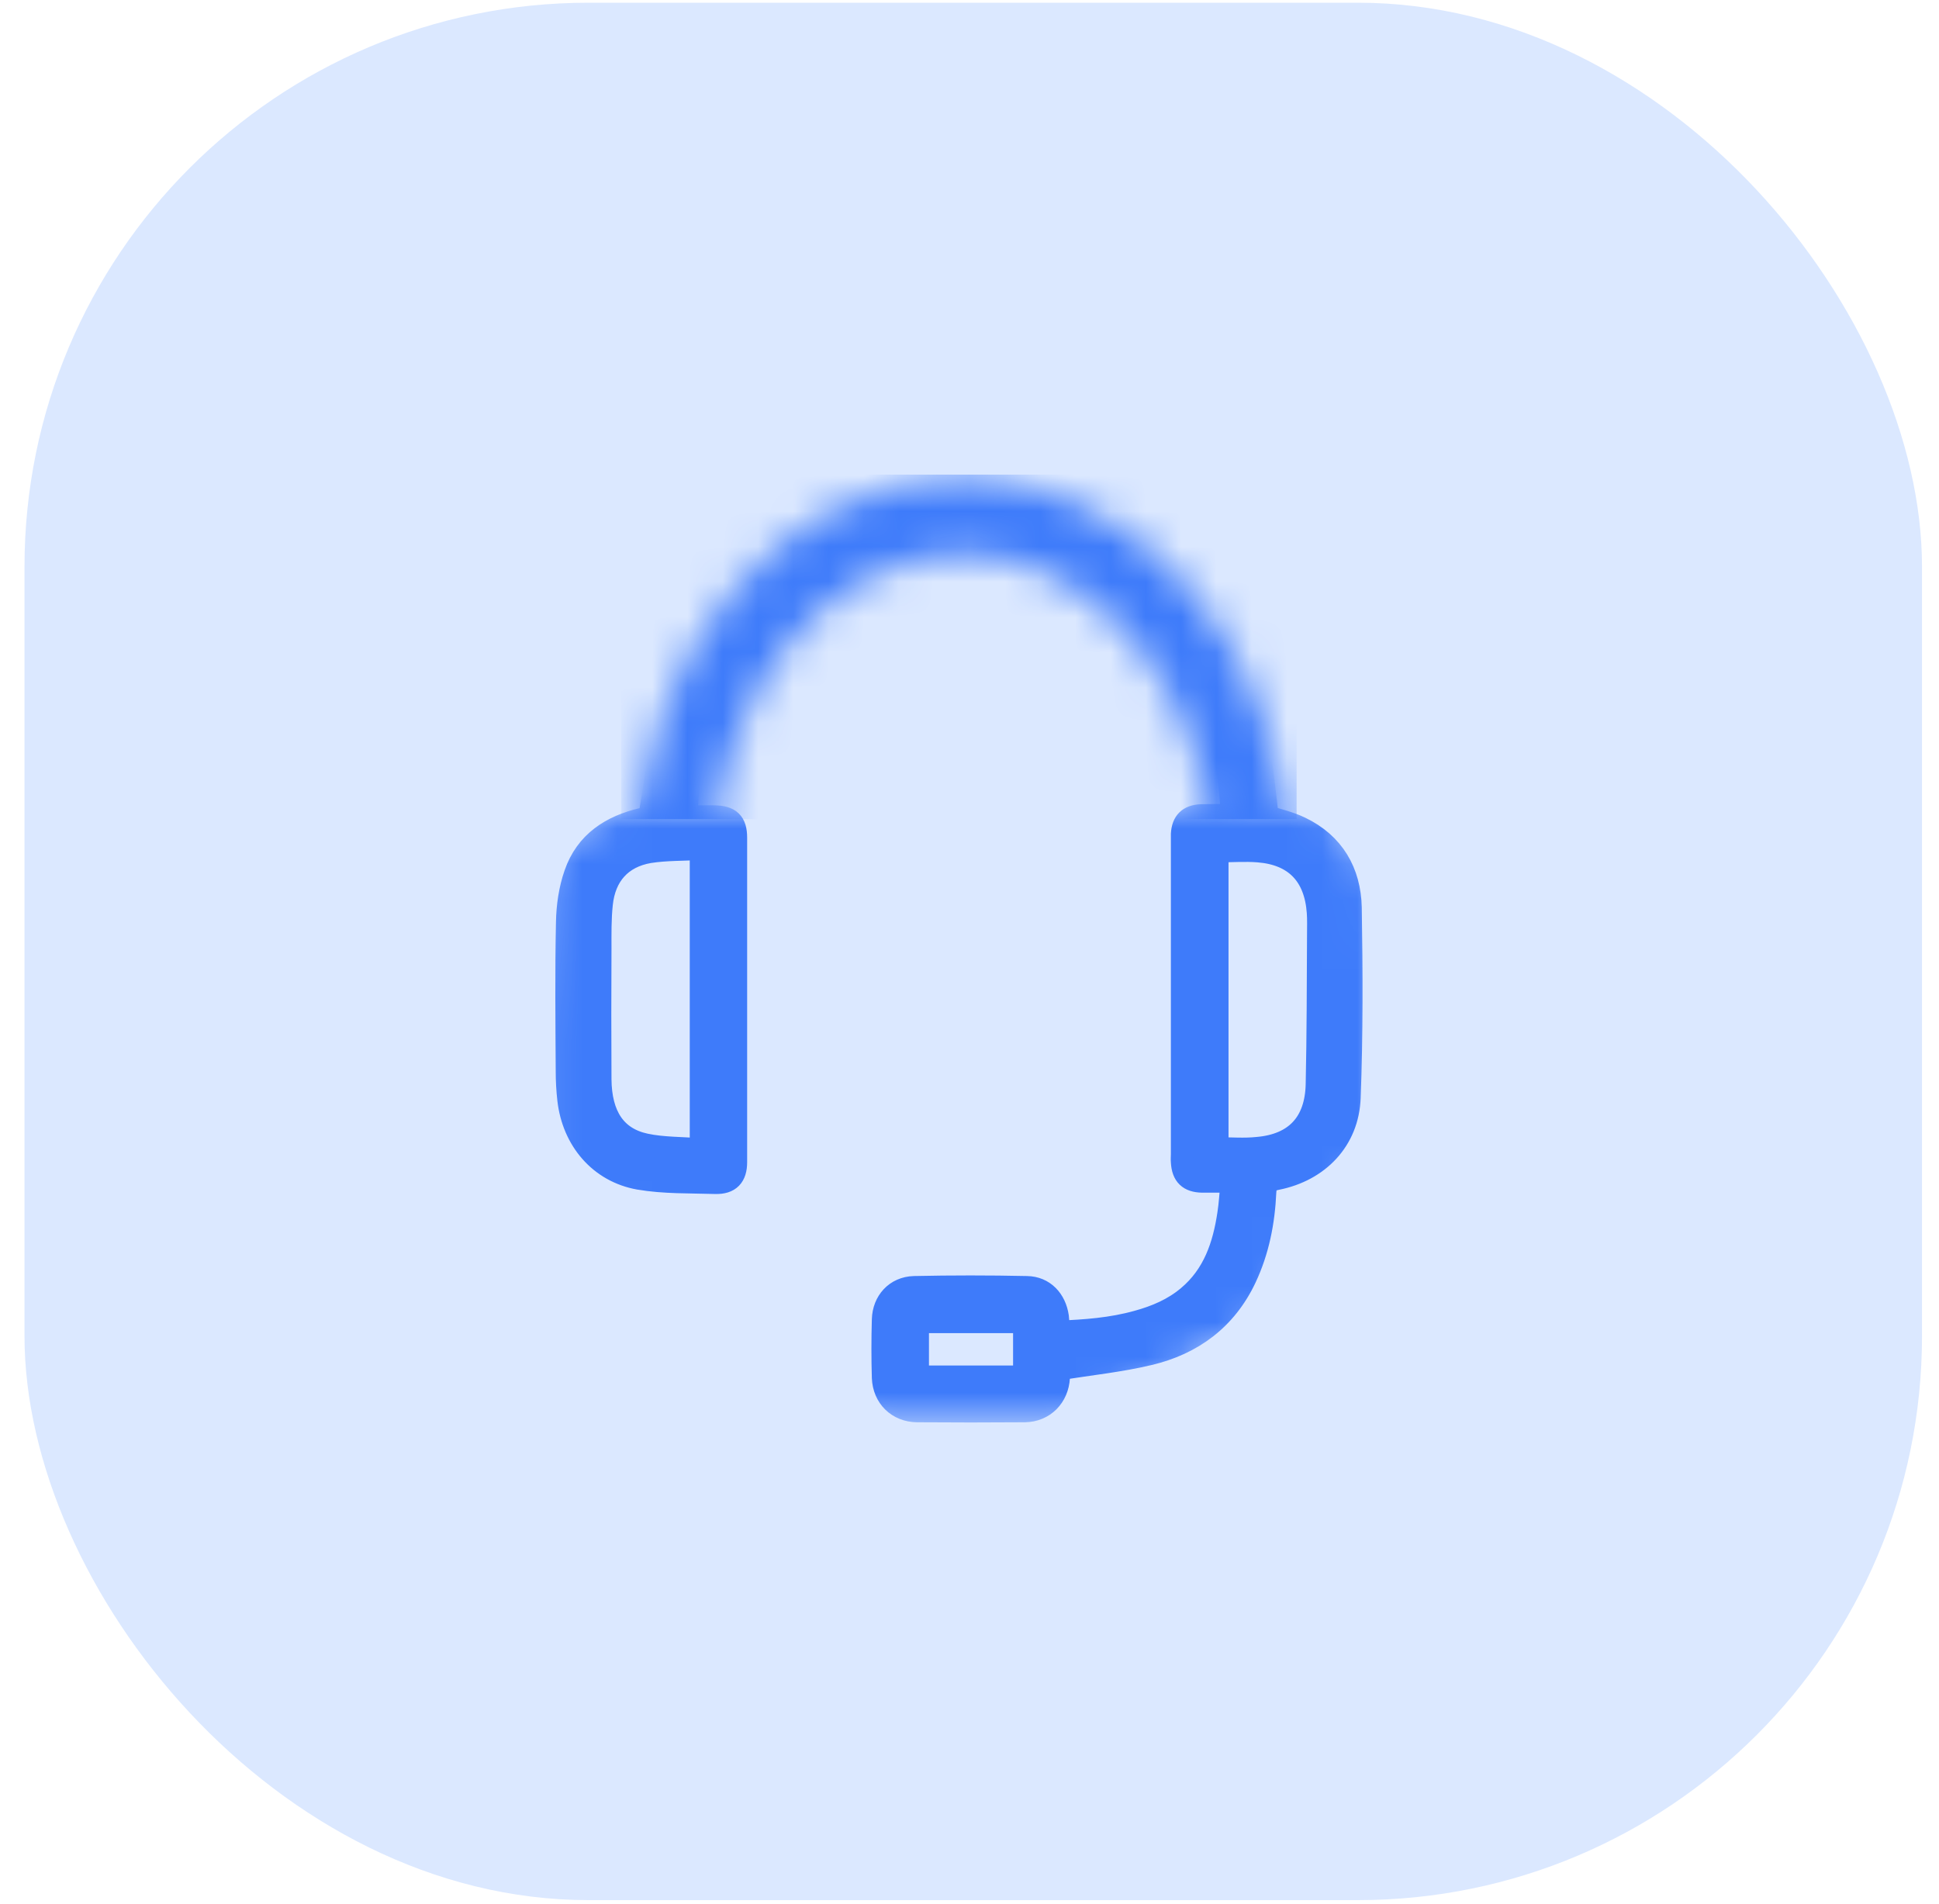 <svg width="55" height="54" viewBox="0 0 55 54" fill="none" xmlns="http://www.w3.org/2000/svg">
<rect x="0.695" y="0.077" width="53.823" height="53.823" rx="16.002" fill="#DBE8FF"/>
<g clip-path="url(#clip0_453_93336)">
<g clip-path="url(#clip1_453_93336)">
<mask id="mask0_453_93336" style="mask-type:alpha" maskUnits="userSpaceOnUse" x="15" y="22" width="25" height="19">
<path d="M17.628 22.936C17.795 22.835 19.413 22.921 20.326 22.933H20.578L31.354 23.112C32.532 23.112 35.379 22.174 35.23 22.755C35.196 22.888 36.004 22.743 36.385 22.755H36.624L37.792 23.112L38.96 24.712L39.075 32.853L35.855 37.539L30.465 40.423H24.455L22.192 38.008L15.098 33.523V29.437L15.289 24.536L16.573 23.336C16.692 23.328 17.461 23.037 17.628 22.936Z" fill="#D9D9D9"/>
</mask>
<g mask="url(#mask0_453_93336)">
<path d="M27.706 14.432C28.334 14.546 28.963 14.623 29.576 14.783C31.076 15.179 32.356 15.971 33.439 17.083C34.605 18.287 35.378 19.711 35.711 21.364C35.832 21.958 35.877 22.568 35.953 23.162C36.248 23.261 36.589 23.337 36.885 23.482C37.824 23.931 38.286 24.739 38.309 25.744C38.339 27.542 38.346 29.347 38.278 31.137C38.233 32.341 37.4 33.202 36.218 33.438C35.983 33.484 35.9 33.567 35.885 33.811C35.847 34.657 35.688 35.479 35.325 36.249C34.772 37.422 33.818 38.123 32.591 38.412C31.765 38.61 30.917 38.694 30.031 38.839C30.031 38.877 30.038 38.976 30.031 39.075C30.001 39.616 29.614 40.019 29.069 40.027C28.047 40.035 27.032 40.035 26.009 40.027C25.464 40.019 25.07 39.631 25.048 39.083C25.032 38.534 25.032 37.986 25.048 37.429C25.063 36.919 25.411 36.531 25.926 36.515C26.994 36.492 28.062 36.492 29.13 36.515C29.607 36.523 29.932 36.873 30.001 37.353C30.016 37.483 30.023 37.62 30.031 37.78C30.788 37.749 31.53 37.696 32.265 37.49C32.788 37.346 33.28 37.14 33.704 36.782C34.431 36.172 34.711 35.342 34.847 34.436C34.893 34.139 34.908 33.842 34.938 33.514C34.643 33.514 34.37 33.514 34.098 33.514C33.727 33.506 33.552 33.339 33.53 32.966C33.522 32.889 33.53 32.813 33.53 32.737C33.53 29.797 33.53 26.856 33.53 23.908C33.53 23.825 33.53 23.741 33.53 23.657C33.552 23.314 33.719 23.147 34.067 23.131C34.333 23.124 34.597 23.124 34.863 23.124C34.878 23.124 34.893 23.108 34.938 23.086C34.847 20.366 33.749 18.149 31.462 16.664C28.69 14.882 25.782 14.874 22.988 16.664C20.67 18.142 19.565 20.374 19.466 23.162C19.754 23.162 20.004 23.162 20.261 23.162C20.701 23.169 20.875 23.329 20.875 23.764C20.875 26.833 20.875 29.896 20.875 32.966C20.875 33.369 20.693 33.56 20.299 33.552C19.572 33.529 18.837 33.552 18.126 33.43C17.012 33.232 16.255 32.333 16.126 31.191C16.096 30.924 16.081 30.657 16.081 30.391C16.073 28.982 16.058 27.572 16.088 26.163C16.096 25.706 16.164 25.226 16.316 24.792C16.626 23.893 17.338 23.436 18.232 23.23C18.323 23.207 18.406 23.192 18.429 23.147C18.565 22.354 18.656 21.547 18.86 20.77C19.254 19.254 20.057 17.967 21.178 16.877C22.344 15.75 23.73 15.003 25.313 14.645C25.767 14.546 26.244 14.501 26.706 14.432C27.05 14.381 27.256 14.401 27.706 14.432ZM19.883 32.608C19.883 29.736 19.883 26.933 19.883 24.076C19.383 24.106 18.891 24.091 18.413 24.167C17.618 24.304 17.149 24.83 17.065 25.645C17.02 26.064 17.027 26.491 17.027 26.917C17.02 28.151 17.02 29.378 17.027 30.612C17.035 31.648 17.452 32.288 18.307 32.47C18.807 32.577 19.345 32.562 19.883 32.608ZM34.529 24.145C34.529 26.971 34.529 29.766 34.529 32.577C34.923 32.577 35.294 32.608 35.665 32.569C36.748 32.478 37.331 31.853 37.354 30.756C37.385 29.34 37.385 27.923 37.392 26.506C37.392 26.3 37.4 26.087 37.385 25.881C37.309 24.822 36.733 24.228 35.696 24.145C35.317 24.114 34.931 24.145 34.529 24.145ZM26.032 39.052C27.047 39.052 28.047 39.052 29.054 39.052C29.054 38.526 29.054 38.016 29.054 37.498C28.039 37.498 27.039 37.498 26.032 37.498C26.032 38.016 26.032 38.519 26.032 39.052Z" fill="#3E7BFA" stroke="#3E7BFA" stroke-width="0.636"/>
</g>
<mask id="mask1_453_93336" style="mask-type:alpha" maskUnits="userSpaceOnUse" x="18" y="13" width="19" height="23">
<path d="M35.486 24.727C35.486 30.503 31.642 34.826 27.303 34.826C22.965 34.826 19.121 30.503 19.121 24.727C19.121 18.95 22.965 14.627 27.303 14.627C31.642 14.627 35.486 18.95 35.486 24.727Z" stroke="#6C7A89" stroke-width="2.156"/>
</mask>
<g mask="url(#mask1_453_93336)">
<rect x="17.621" y="13.259" width="19.158" height="9.978" fill="#3E7BFA"/>
</g>
</g>
</g>
<defs>
<clipPath id="clip0_453_93336">
<rect width="27.286" height="27.054" fill="white" transform="translate(13.957 13.462)"/>
</clipPath>
<clipPath id="clip1_453_93336">
<rect width="27.286" height="27.054" fill="white" transform="translate(13.957 13.462)"/>
</clipPath>
</defs>
</svg>
